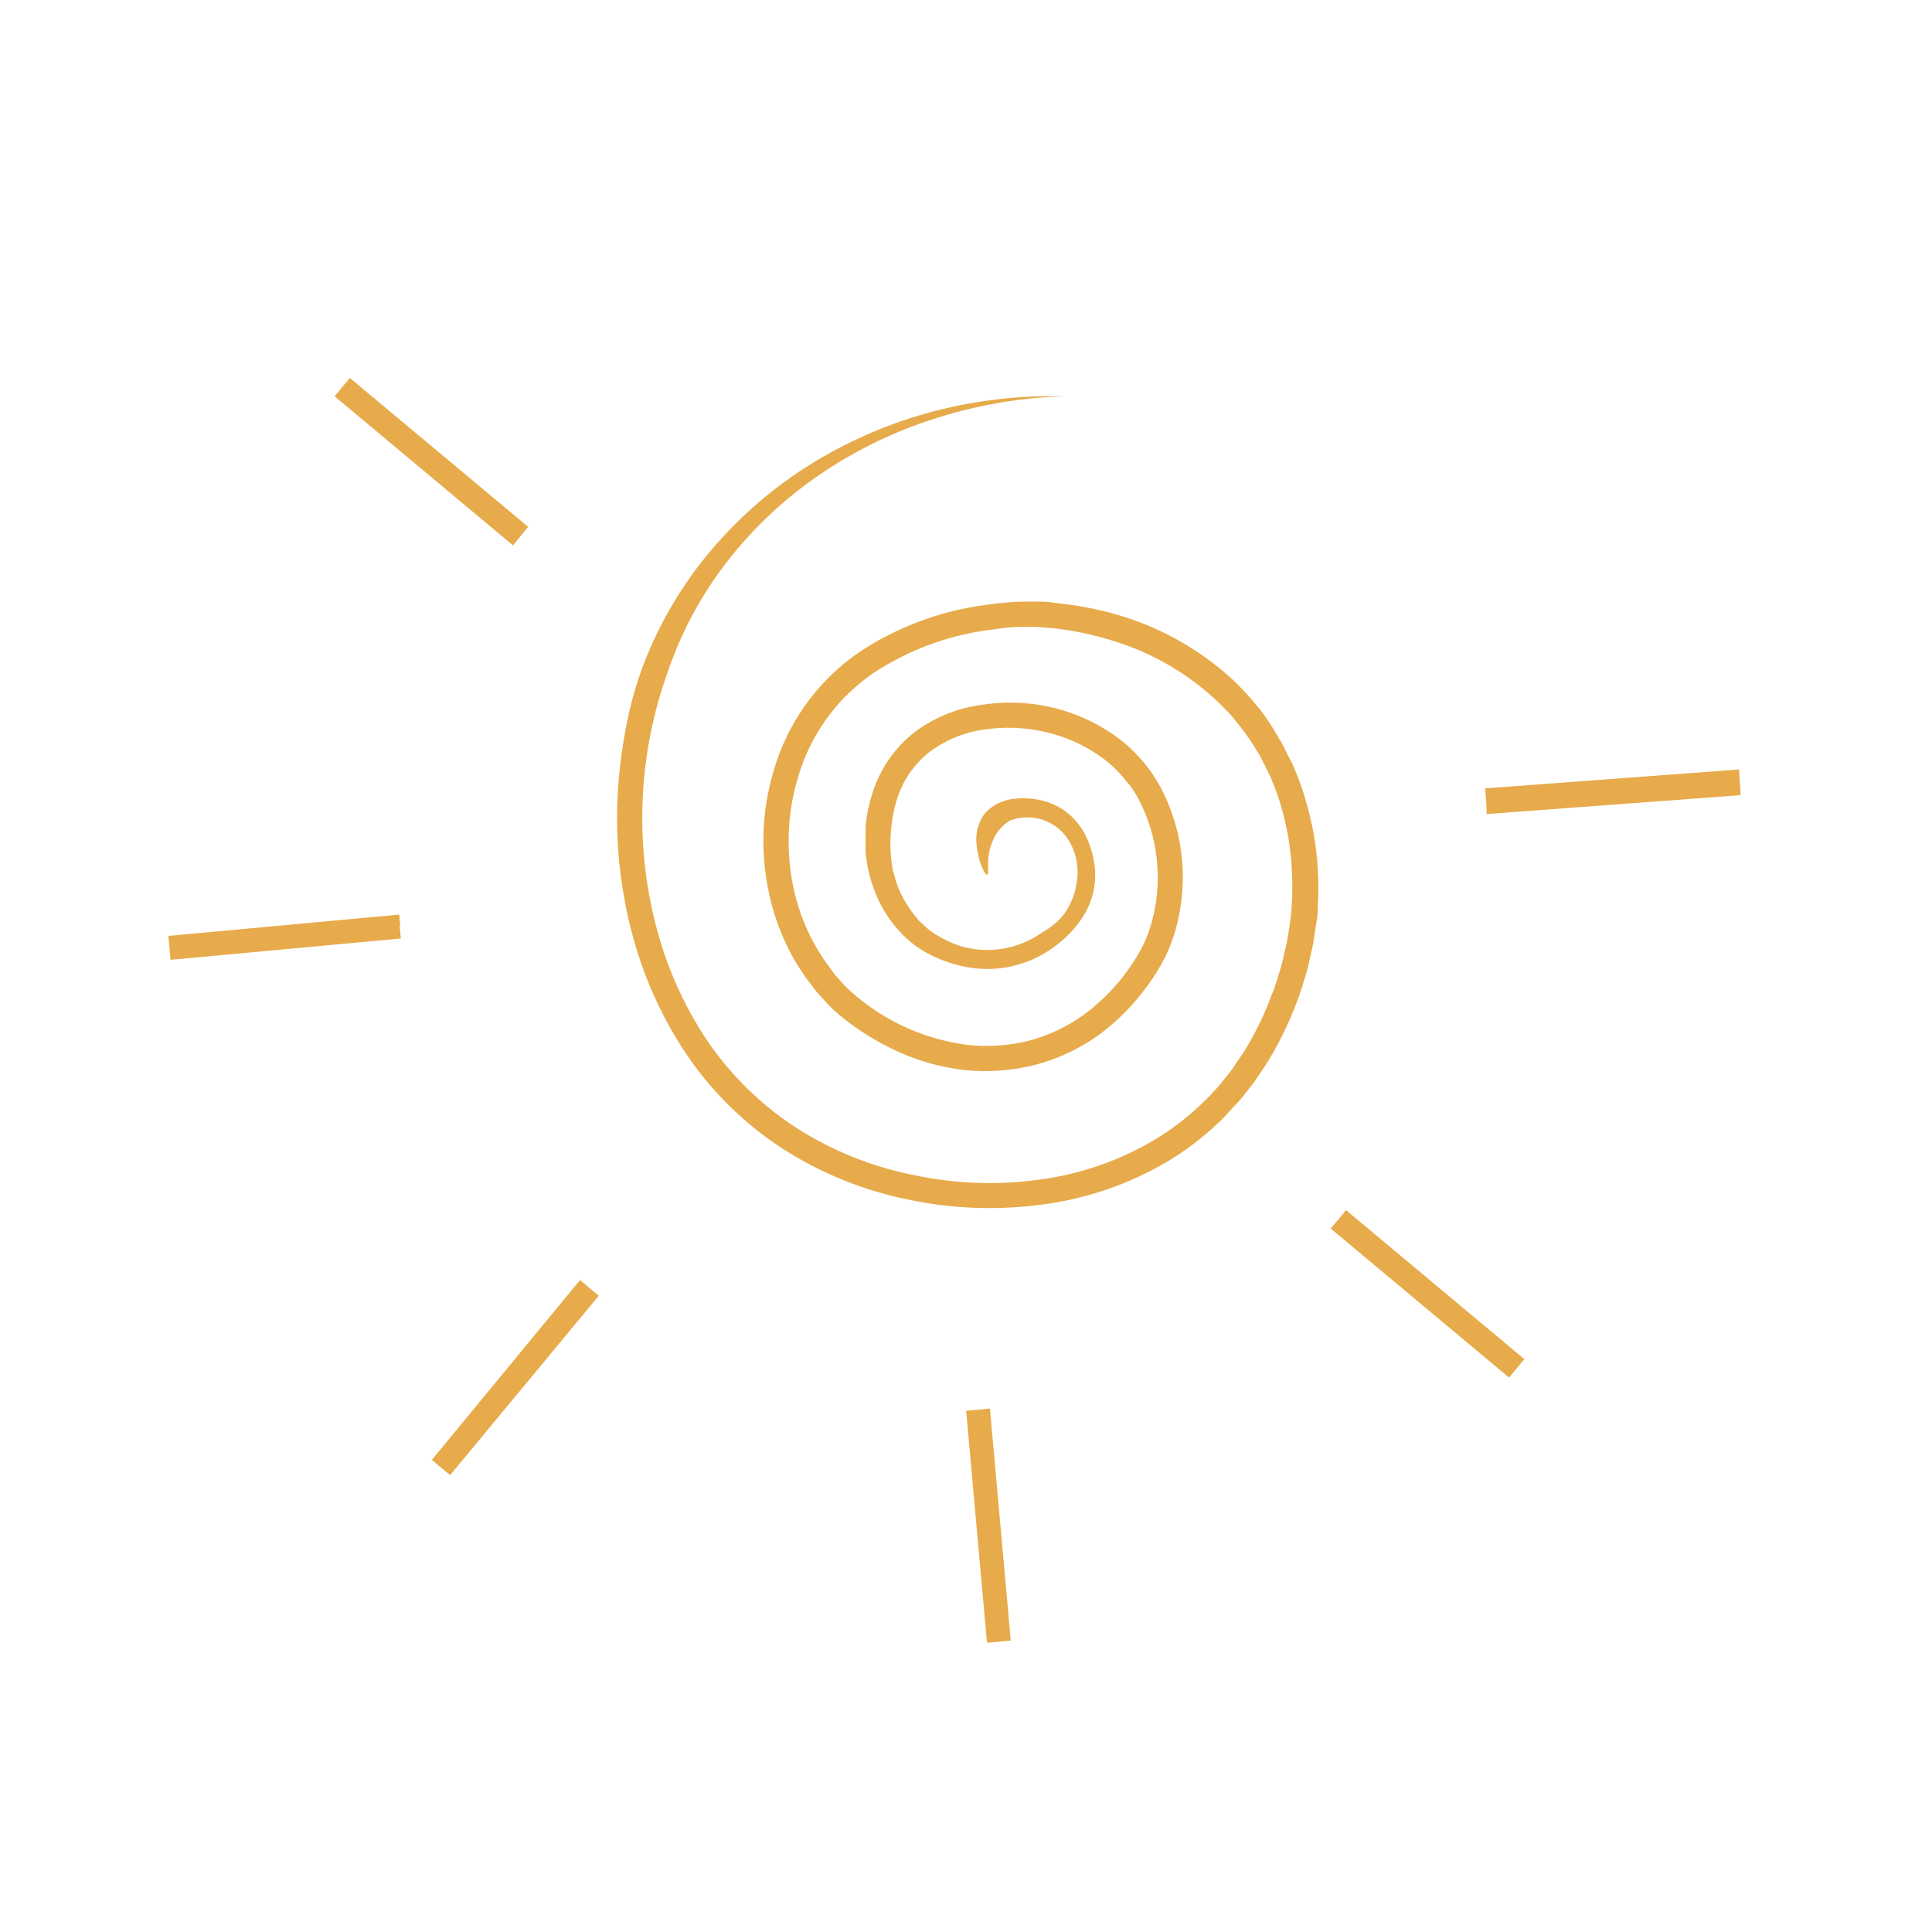 <?xml version="1.0" encoding="UTF-8"?> <svg xmlns="http://www.w3.org/2000/svg" width="58" height="58" viewBox="0 0 58 58" fill="none"> <g clip-path="url(#clip0_947_466)"> <path d="M44.584 23.667L52.209 23.1L52.255 23.871L44.63 24.438C44.63 24.188 44.607 23.933 44.584 23.667Z" fill="#E7AB4B"></path> <path d="M11.999 27.815L12.034 28.174L5.12 28.814L5.055 28.096L11.988 27.456C11.988 27.576 12.007 27.695 12.018 27.815" fill="#E7AB4B"></path> <path d="M17.968 38.908L13.512 44.286L12.963 43.827L17.415 38.426C17.594 38.583 17.778 38.737 17.968 38.889" fill="#E7AB4B"></path> <path d="M15.399 16.372L10.045 11.897L10.502 11.346L15.856 15.817C15.699 15.998 15.549 16.203 15.399 16.372Z" fill="#E7AB4B"></path> <path d="M29.004 42.35L29.361 42.323L29.718 42.284L30.344 49.251L29.63 49.317L29.004 42.35Z" fill="#E7AB4B"></path> <path d="M40.408 36.328L45.763 40.803L45.302 41.355L39.947 36.88C40.105 36.702 40.258 36.517 40.408 36.328Z" fill="#E7AB4B"></path> <path d="M31.958 11.898C30.653 11.934 29.36 12.153 28.117 12.55C26.88 12.936 25.706 13.503 24.633 14.232C23.567 14.955 22.621 15.841 21.829 16.859C21.046 17.868 20.438 19.002 20.031 20.215C19.168 22.635 19.047 25.259 19.682 27.749C19.994 28.985 20.514 30.16 21.218 31.221C21.93 32.272 22.844 33.169 23.907 33.859C24.975 34.542 26.16 35.021 27.402 35.271C28.642 35.538 29.918 35.587 31.174 35.418C32.425 35.257 33.63 34.838 34.712 34.187C35.245 33.86 35.739 33.472 36.183 33.03C36.298 32.922 36.402 32.806 36.509 32.691C36.617 32.575 36.709 32.452 36.809 32.328C36.909 32.205 37.009 32.085 37.093 31.942L37.355 31.556C37.686 31.02 37.963 30.451 38.18 29.859C38.303 29.57 38.38 29.261 38.476 28.96C38.518 28.806 38.549 28.652 38.584 28.497C38.622 28.345 38.653 28.19 38.676 28.034L38.745 27.564C38.768 27.41 38.772 27.251 38.783 27.093C38.801 26.78 38.801 26.465 38.783 26.152C38.757 25.524 38.657 24.901 38.484 24.296C38.402 23.995 38.299 23.7 38.176 23.413C38.152 23.339 38.12 23.268 38.08 23.201L37.977 22.992L37.869 22.78L37.819 22.676L37.758 22.58C37.598 22.311 37.421 22.053 37.228 21.808C37.128 21.689 37.039 21.561 36.932 21.445L36.609 21.114C35.707 20.245 34.614 19.603 33.417 19.239C32.816 19.049 32.197 18.919 31.57 18.853C31.416 18.853 31.259 18.826 31.105 18.818C31.028 18.818 30.959 18.818 30.882 18.818H30.648C30.333 18.818 30.018 18.865 29.707 18.911C28.461 19.071 27.269 19.515 26.219 20.207C25.195 20.908 24.427 21.925 24.03 23.104C23.627 24.287 23.564 25.56 23.849 26.777C23.989 27.381 24.221 27.96 24.537 28.494C24.621 28.625 24.698 28.756 24.787 28.879L25.067 29.265L25.374 29.605C25.48 29.712 25.592 29.814 25.708 29.909C26.664 30.709 27.828 31.216 29.062 31.371C29.667 31.434 30.279 31.392 30.871 31.248C31.462 31.093 32.02 30.832 32.519 30.476C33.017 30.113 33.456 29.675 33.821 29.176C34.002 28.933 34.164 28.674 34.305 28.405C34.435 28.135 34.537 27.852 34.608 27.56C34.905 26.361 34.755 25.094 34.186 23.999C34.116 23.864 34.028 23.741 33.951 23.613L33.801 23.44C33.758 23.379 33.711 23.321 33.659 23.266C33.46 23.043 33.234 22.844 32.987 22.676C32.486 22.332 31.922 22.09 31.328 21.962C30.733 21.832 30.12 21.812 29.519 21.905C28.931 21.99 28.373 22.222 27.898 22.58C27.438 22.943 27.099 23.438 26.926 23.999C26.837 24.284 26.78 24.578 26.753 24.875C26.722 25.172 26.722 25.472 26.753 25.77C26.759 25.845 26.77 25.92 26.784 25.994C26.784 26.067 26.811 26.14 26.83 26.214C26.88 26.407 26.934 26.561 26.96 26.638C27.063 26.883 27.192 27.116 27.345 27.332C27.406 27.417 27.471 27.498 27.537 27.579C27.602 27.66 27.633 27.68 27.694 27.737L27.855 27.884C27.855 27.884 27.936 27.95 28.032 28.015C28.262 28.167 28.51 28.29 28.77 28.382C29.189 28.517 29.635 28.553 30.071 28.486C30.507 28.419 30.921 28.251 31.282 27.996C31.506 27.872 31.709 27.712 31.881 27.521C32.108 27.241 32.257 26.906 32.315 26.549C32.361 26.312 32.361 26.069 32.315 25.832C32.262 25.532 32.129 25.252 31.931 25.022C31.732 24.801 31.47 24.646 31.182 24.577C30.893 24.509 30.591 24.529 30.314 24.636C30.055 24.796 29.861 25.043 29.768 25.334C29.576 25.835 29.715 26.241 29.638 26.26C29.561 26.279 29.35 25.832 29.315 25.33C29.279 24.999 29.373 24.667 29.576 24.404C29.816 24.153 30.141 24.001 30.487 23.976C30.827 23.942 31.17 23.983 31.493 24.096C31.822 24.213 32.113 24.419 32.334 24.69C32.446 24.825 32.54 24.974 32.615 25.133C32.688 25.29 32.747 25.452 32.791 25.619C32.833 25.788 32.861 25.96 32.876 26.133C32.876 26.179 32.876 26.221 32.876 26.268C32.876 26.314 32.876 26.36 32.876 26.403C32.871 26.492 32.861 26.581 32.845 26.669C32.78 27.02 32.638 27.352 32.43 27.641C32.226 27.925 31.98 28.176 31.7 28.386C31.562 28.49 31.417 28.585 31.266 28.671C31.266 28.671 31.147 28.736 31.028 28.791C30.744 28.914 30.446 29.002 30.141 29.053C29.657 29.123 29.163 29.09 28.693 28.956C28.351 28.864 28.023 28.727 27.717 28.547C27.64 28.501 27.564 28.451 27.491 28.397C27.417 28.345 27.346 28.288 27.279 28.227C27.214 28.166 27.145 28.108 27.08 28.042L26.888 27.826C26.655 27.55 26.465 27.241 26.323 26.908C26.252 26.743 26.19 26.575 26.139 26.403C26.112 26.318 26.096 26.229 26.073 26.14C26.05 26.052 26.035 25.967 26.023 25.878L25.985 25.612V25.346V25.211V25.076V24.809C26.019 24.452 26.093 24.1 26.208 23.76C26.437 23.061 26.868 22.445 27.445 21.989C28.02 21.556 28.695 21.273 29.407 21.168C30.101 21.053 30.81 21.07 31.497 21.218C32.184 21.367 32.837 21.649 33.417 22.047C33.714 22.252 33.985 22.491 34.224 22.761C34.287 22.825 34.344 22.893 34.397 22.965L34.562 23.178C34.654 23.328 34.758 23.475 34.842 23.633C35.504 24.892 35.681 26.352 35.338 27.733C35.254 28.08 35.133 28.416 34.977 28.736C34.818 29.048 34.633 29.344 34.424 29.624C34.013 30.188 33.517 30.684 32.953 31.094C32.379 31.499 31.738 31.797 31.059 31.973C30.38 32.142 29.677 32.194 28.981 32.127C28.289 32.051 27.614 31.866 26.98 31.58C26.351 31.297 25.762 30.933 25.228 30.496C25.093 30.384 24.965 30.264 24.844 30.137L24.495 29.751L24.168 29.319C24.072 29.176 23.98 29.026 23.884 28.879C23.533 28.279 23.274 27.628 23.116 26.95C22.795 25.593 22.864 24.173 23.315 22.854C23.766 21.523 24.634 20.375 25.789 19.582C26.933 18.823 28.235 18.336 29.596 18.159C29.93 18.112 30.268 18.078 30.61 18.062H30.863C30.951 18.062 31.047 18.062 31.128 18.062C31.301 18.062 31.474 18.062 31.643 18.097C32.318 18.16 32.986 18.289 33.636 18.483C34.951 18.88 36.154 19.583 37.147 20.535L37.508 20.921C37.623 21.044 37.723 21.187 37.835 21.307C38.047 21.588 38.239 21.885 38.411 22.194L38.48 22.302L38.538 22.418L38.653 22.649L38.772 22.881C38.812 22.956 38.846 23.035 38.876 23.116C39.011 23.433 39.125 23.759 39.217 24.092C39.409 24.752 39.525 25.431 39.563 26.117C39.582 26.459 39.582 26.802 39.563 27.143C39.563 27.313 39.563 27.483 39.525 27.652L39.448 28.158C39.424 28.327 39.391 28.494 39.348 28.659C39.31 28.825 39.279 28.995 39.233 29.157C39.129 29.485 39.044 29.813 38.914 30.129C38.672 30.767 38.368 31.379 38.007 31.958L37.719 32.382C37.631 32.529 37.512 32.656 37.412 32.791C37.312 32.926 37.201 33.061 37.082 33.177C36.963 33.292 36.855 33.431 36.728 33.562C36.242 34.044 35.702 34.469 35.119 34.828C33.944 35.534 32.636 35.988 31.278 36.163C29.935 36.343 28.57 36.291 27.245 36.008C25.914 35.737 24.645 35.221 23.5 34.488C22.351 33.742 21.363 32.771 20.596 31.634C19.843 30.503 19.287 29.252 18.952 27.934C18.615 26.624 18.476 25.27 18.541 23.918C18.574 23.244 18.654 22.572 18.779 21.908C18.899 21.241 19.079 20.587 19.317 19.953C19.803 18.686 20.501 17.512 21.38 16.481C22.25 15.462 23.273 14.587 24.414 13.888C25.542 13.201 26.763 12.681 28.04 12.345C29.319 12.013 30.637 11.862 31.958 11.898Z" fill="#E7AB4B"></path> </g> <defs> <clipPath id="clip0_947_466"> <rect width="58" height="57.094" fill="white"></rect> </clipPath> </defs> </svg> 